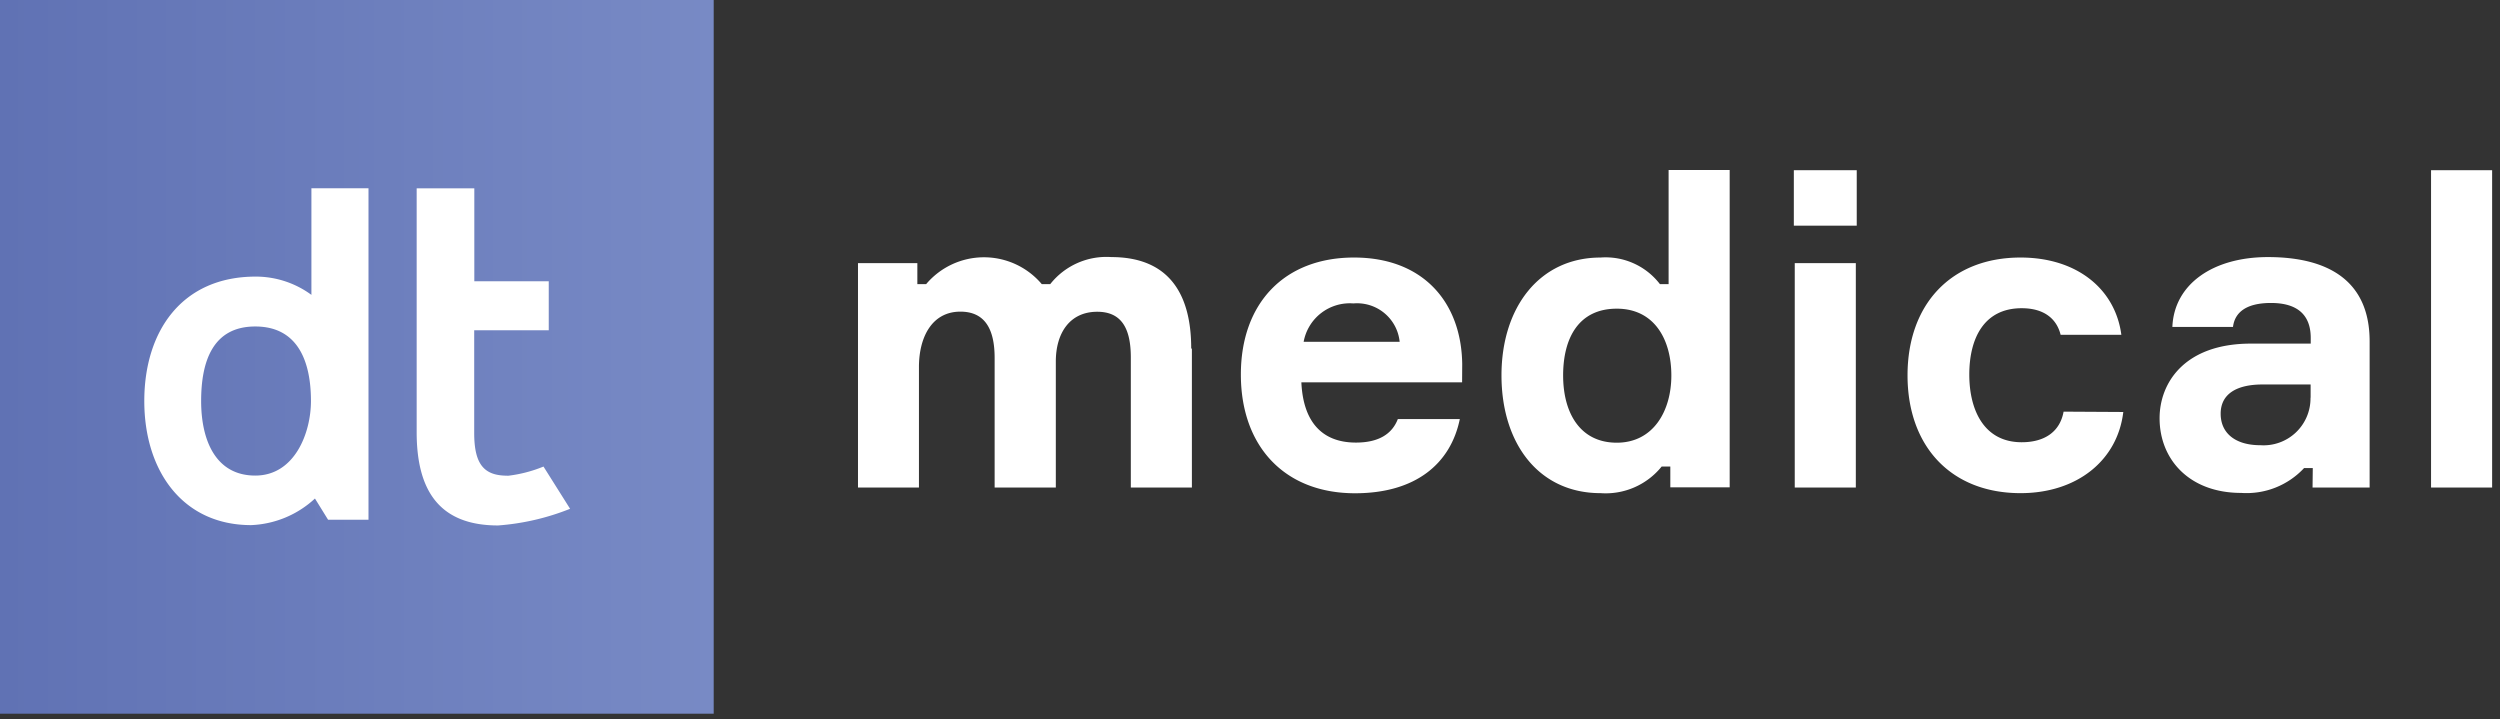 <svg width="219" height="63" fill="none" xmlns="http://www.w3.org/2000/svg"><rect width="100%" height="100%" fill="#333333" stroke="none"/><path d="M62.52 0H0v62.52h62.52V0z" fill="url(#paint0_linear)"/><path d="M104.41 30.55v12.16h-5.35v-11.4c0-2.52-.8-4-2.94-4-2.41 0-3.63 1.87-3.63 4.36v11.04h-5.36V31.35c0-2.56-.88-4.05-3-4.05-2.48 0-3.63 2.22-3.63 4.85v10.56h-5.34V23.05h5.2v1.84h.77a6.63 6.63 0 0 1 10.13 0H92a6.27 6.27 0 0 1 5.35-2.37c5 0 7 3.17 7 8M128.08 33.49H114c.15 3.36 1.72 5.28 4.78 5.28 2 0 3.17-.76 3.67-2.06h5.43c-.8 3.9-3.86 6.5-9.18 6.5-6.19 0-10-4.13-10-10.4 0-6.27 3.83-10.25 9.91-10.25s9.41 3.94 9.48 9.33l-.01 1.6zm-13.88-3.55h8.41a3.75 3.75 0 0 0-4.05-3.36 4.111 4.111 0 0 0-4.36 3.36M145.4 24.89h.77v-10h5.35v27.8h-5.2v-1.82h-.76a6.299 6.299 0 0 1-5.35 2.33c-5.43 0-8.68-4.36-8.68-10.32s3.33-10.32 8.68-10.32a5.997 5.997 0 0 1 5.2 2.33h-.01zm1.01 8c0-3.1-1.45-5.85-4.78-5.85s-4.7 2.56-4.7 5.85c0 3.29 1.49 5.89 4.7 5.89s4.78-2.79 4.78-5.89zM157.14 14.91h5.51v4.86h-5.51v-4.86zm5.43 27.8h-5.35V23.05h5.35v19.66zM186 36.09c-.5 4.24-4.05 7.11-9 7.11-6.08 0-9.9-4.09-9.9-10.32s3.82-10.32 9.9-10.32c4.93 0 8.3 2.75 8.83 6.77h-5.32C180.15 27.87 179 27 177.1 27c-3.33 0-4.59 2.68-4.59 5.81 0 3.13 1.3 5.93 4.59 5.93 2.1 0 3.37-1 3.67-2.68l5.23.03zM202.6 41h-.76a6.882 6.882 0 0 1-5.51 2.18c-4.55 0-7.15-2.94-7.15-6.54 0-3.1 2.18-6.54 8-6.54h5.24v-.5c0-2-1.15-3.06-3.48-3.06-2.14 0-3.17.8-3.33 2.1h-5.31c.15-3.75 3.56-6.12 8.37-6.12 5.32 0 8.91 2.1 8.91 7.38v12.81h-5l.02-1.71zm-.19-6.19v-1.13h-4.21c-2.29 0-3.67.84-3.67 2.56 0 1.72 1.3 2.76 3.47 2.76a4.11 4.11 0 0 0 4.4-4.13M218.31 14.91h-5.35v27.8h5.35v-27.8zM22.36 28.6c3.76 0 4.88 3.1 4.88 6.53 0 2.77-1.41 6.53-4.88 6.53-3.47 0-4.74-3.09-4.74-6.53 0-3.44 1-6.53 4.74-6.53zM22 46a8.73 8.73 0 0 0 5.59-2.33l1.15 1.86h3.54V16.49h-5v9.34a8.23 8.23 0 0 0-4.88-1.6c-6.47 0-9.76 4.78-9.76 10.9S16 46 22 46zM44.45 41.67c-2 0-2.91-.93-2.91-3.74v-9h6.53v-4.29h-6.52V16.5H36.5v21.36c0 5.13 2 8.17 7.13 8.17a21.15 21.15 0 0 0 6.31-1.46l-2.33-3.7a11.8 11.8 0 0 1-3.14.81" fill="#fff"/><defs><linearGradient id="paint0_linear" x1=".276" y1="31.553" x2="62.632" y2="31.553" gradientUnits="userSpaceOnUse"><stop stop-color="#6072B4"/><stop offset="1" stop-color="#788AC5"/></linearGradient></defs></svg>